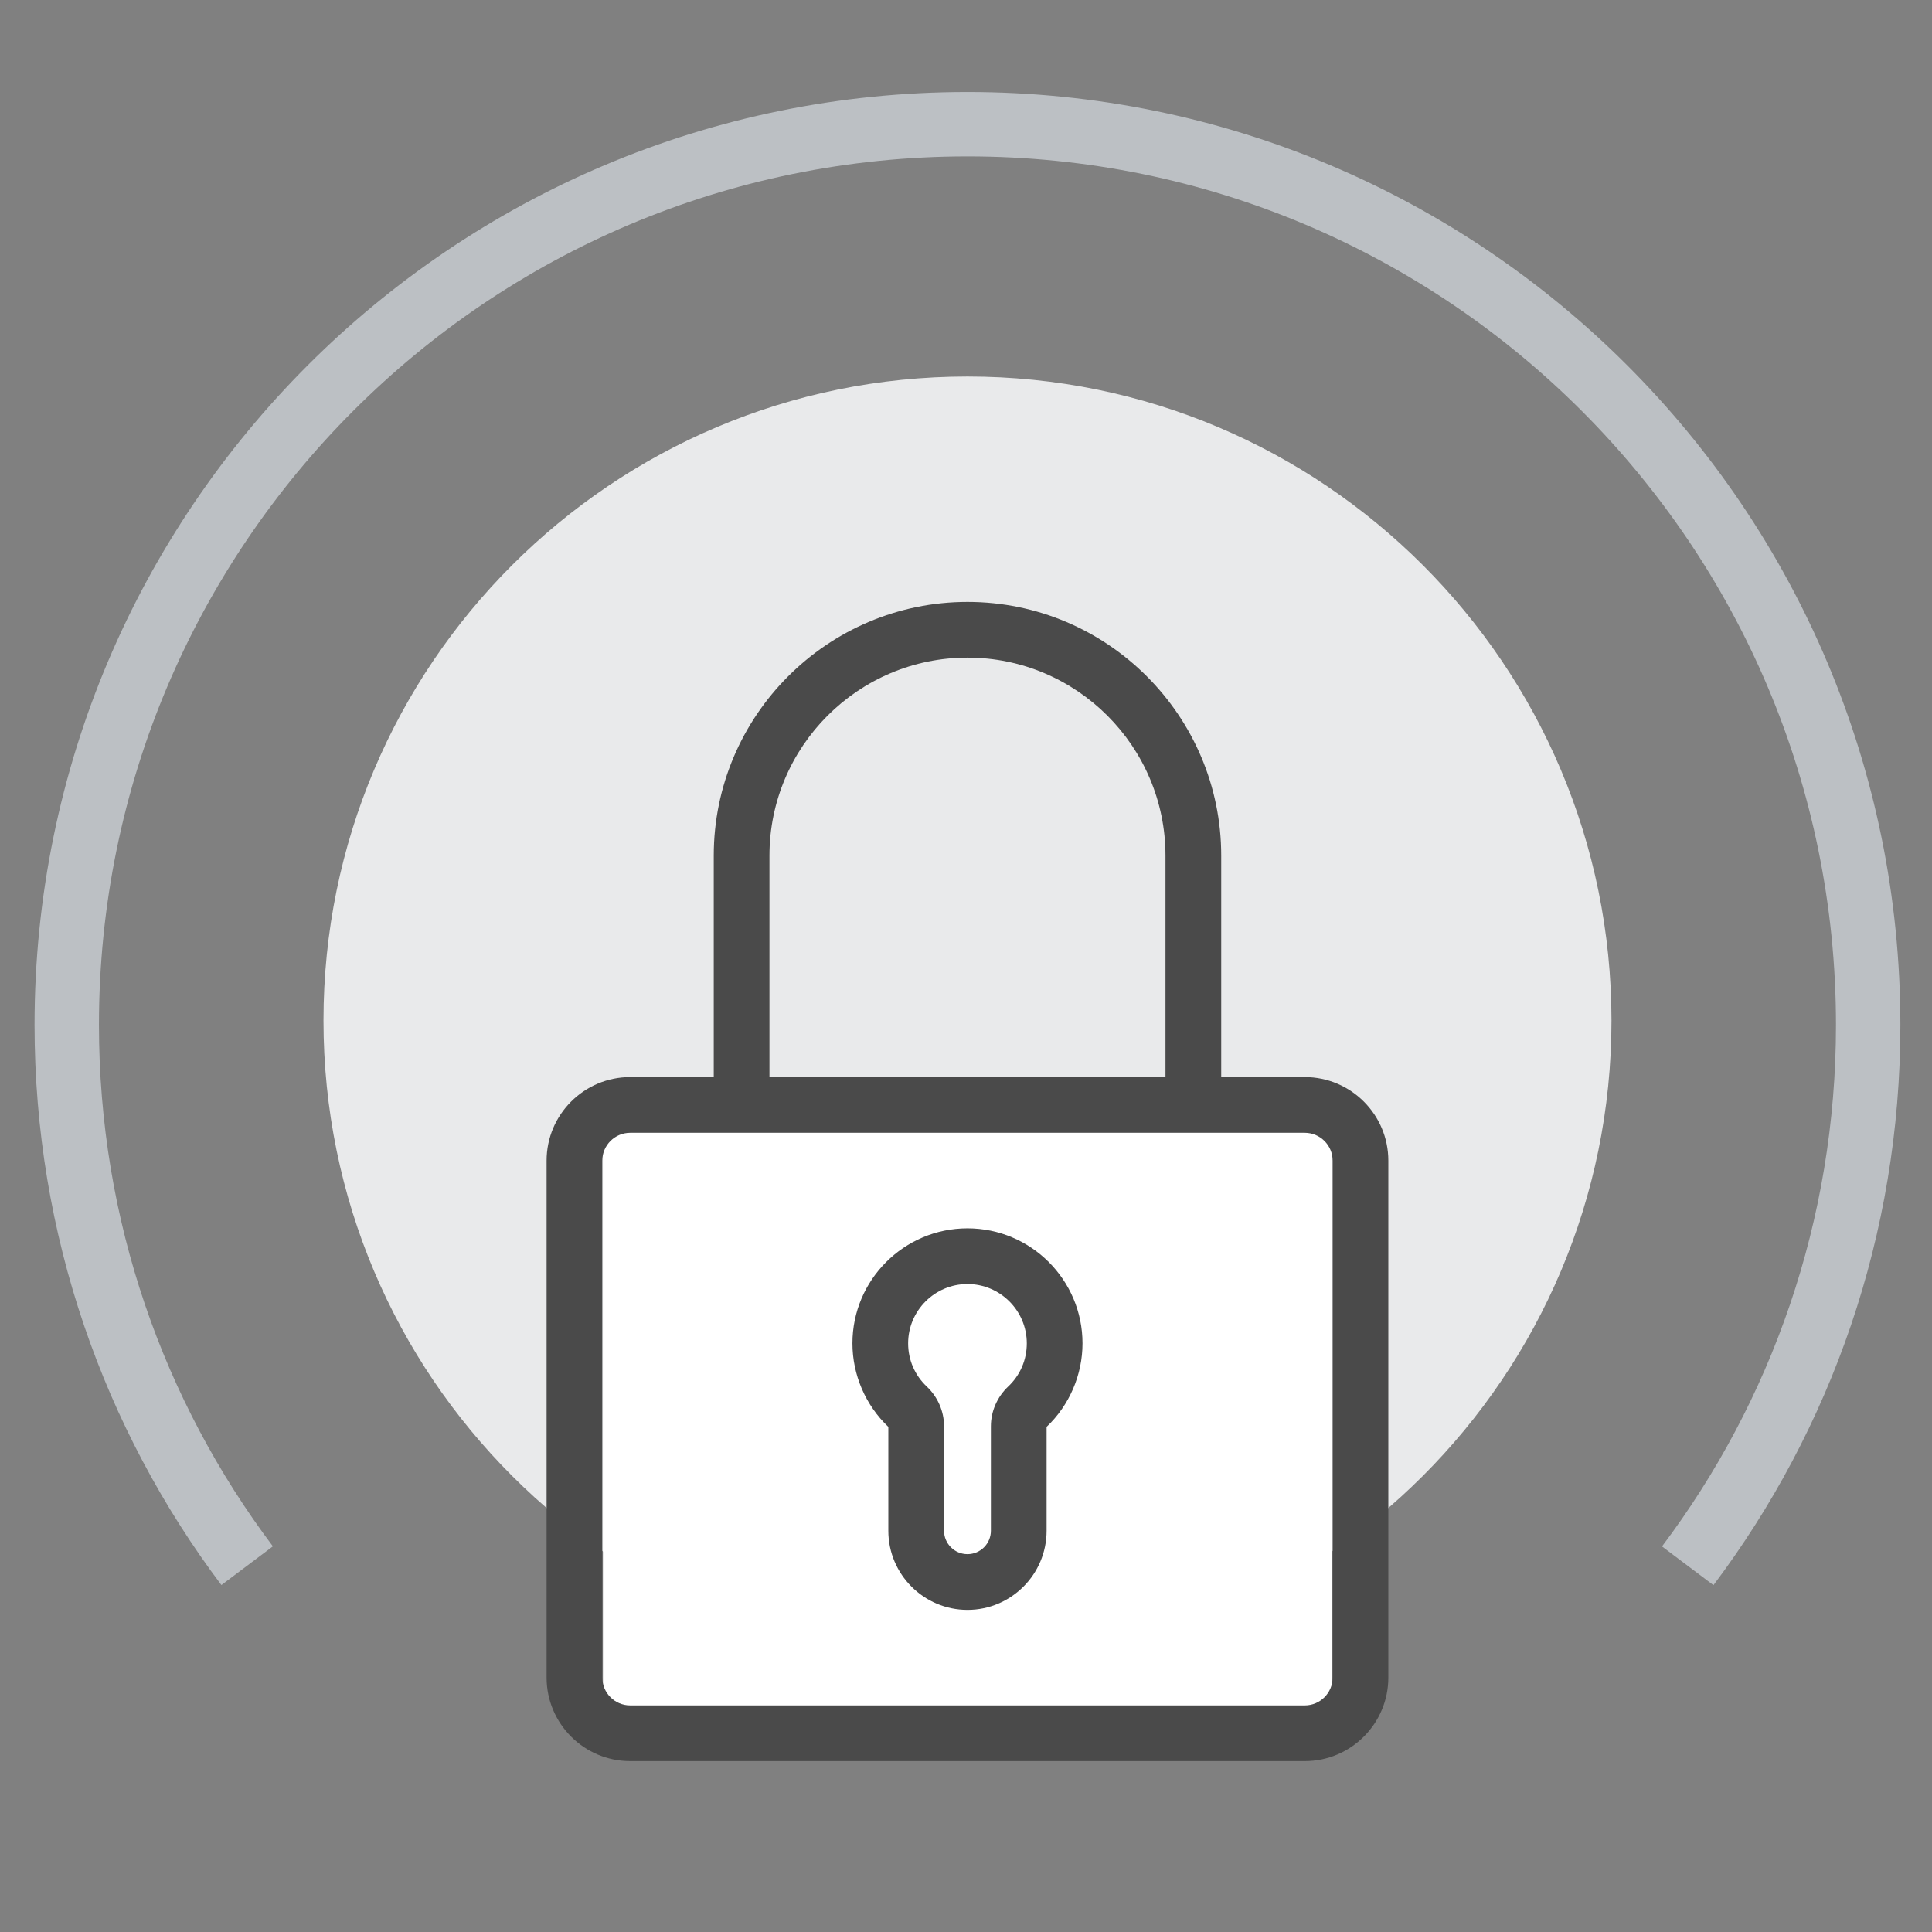 <?xml version="1.0" encoding="UTF-8" standalone="no"?><!DOCTYPE svg PUBLIC "-//W3C//DTD SVG 1.1//EN" "http://www.w3.org/Graphics/SVG/1.1/DTD/svg11.dtd"><svg width="100%" height="100%" viewBox="0 0 60 60" version="1.1" xmlns="http://www.w3.org/2000/svg" xmlns:xlink="http://www.w3.org/1999/xlink" xml:space="preserve" xmlns:serif="http://www.serif.com/" style="fill-rule:evenodd;clip-rule:evenodd;stroke-miterlimit:10;"><rect x="0" y="0" width="60" height="60" fill="#808080" stroke="none"/><g><g><path d="M50.046,31.693c0,11.046 -8.954,20 -20,20c-11.046,0 -20,-8.954 -20,-20c0,-11.046 8.954,-20 20,-20c11.046,0 20,8.955 20,20" style="fill:#e9eaeb;fill-rule:nonzero;"/><rect x="18.725" y="35.005" width="22.641" height="18.141" style="fill:#fff;"/><path d="M30.046,38.147c-1.97,0 -3.573,1.602 -3.573,3.572c0,0.977 0.406,1.922 1.115,2.594l0,3.226c0,1.355 1.103,2.457 2.458,2.457c1.355,0 2.457,-1.102 2.457,-2.457l0,-3.226c0.709,-0.672 1.115,-1.617 1.115,-2.594c0,-1.97 -1.602,-3.572 -3.572,-3.572Zm1.264,4.913c-0.341,0.322 -0.537,0.771 -0.537,1.233l0,3.246c0,0.401 -0.326,0.727 -0.727,0.727c-0.401,0 -0.728,-0.326 -0.728,-0.727l0,-3.246c0,-0.462 -0.195,-0.911 -0.536,-1.232c-0.373,-0.352 -0.579,-0.829 -0.579,-1.342c0,-1.016 0.827,-1.842 1.843,-1.842c1.015,0 1.842,0.826 1.842,1.842c0,0.513 -0.205,0.99 -0.578,1.341Z" style="fill:#4a4a4a;fill-rule:nonzero;"/><path d="M40.521,33.45l-2.595,0l0,-6.877c0,-4.345 -3.535,-7.88 -7.88,-7.88c-4.345,0 -7.88,3.535 -7.88,7.88l0,6.877l-2.595,0c-1.431,0 -2.596,1.164 -2.596,2.595l0,16.053c0,1.431 1.165,2.595 2.596,2.595l20.95,0c1.431,0 2.595,-1.164 2.595,-2.595l0,-16.053c0,-1.431 -1.164,-2.595 -2.595,-2.595Zm-16.625,-6.877c0,-3.391 2.759,-6.15 6.15,-6.15c3.391,0 6.149,2.759 6.149,6.15l0,6.877l-12.299,0l0,-6.877Zm17.49,25.525c0,0.477 -0.388,0.865 -0.865,0.865l-20.95,0c-0.477,0 -0.866,-0.388 -0.866,-0.865l0,-16.053c0,-0.477 0.389,-0.865 0.866,-0.865l20.95,0c0.477,0 0.865,0.388 0.865,0.865l0,16.053Z" style="fill:#4a4a4a;fill-rule:nonzero;"/><path d="M7.675,48.624c-3.517,-4.677 -5.602,-10.492 -5.602,-16.795c0,-15.448 12.524,-27.972 27.973,-27.972c15.448,0 27.972,12.524 27.972,27.973c0,6.303 -2.085,12.12 -5.604,16.797" style="fill:none;stroke:#bcc0c4;stroke-width:2px;"/></g></g></svg>